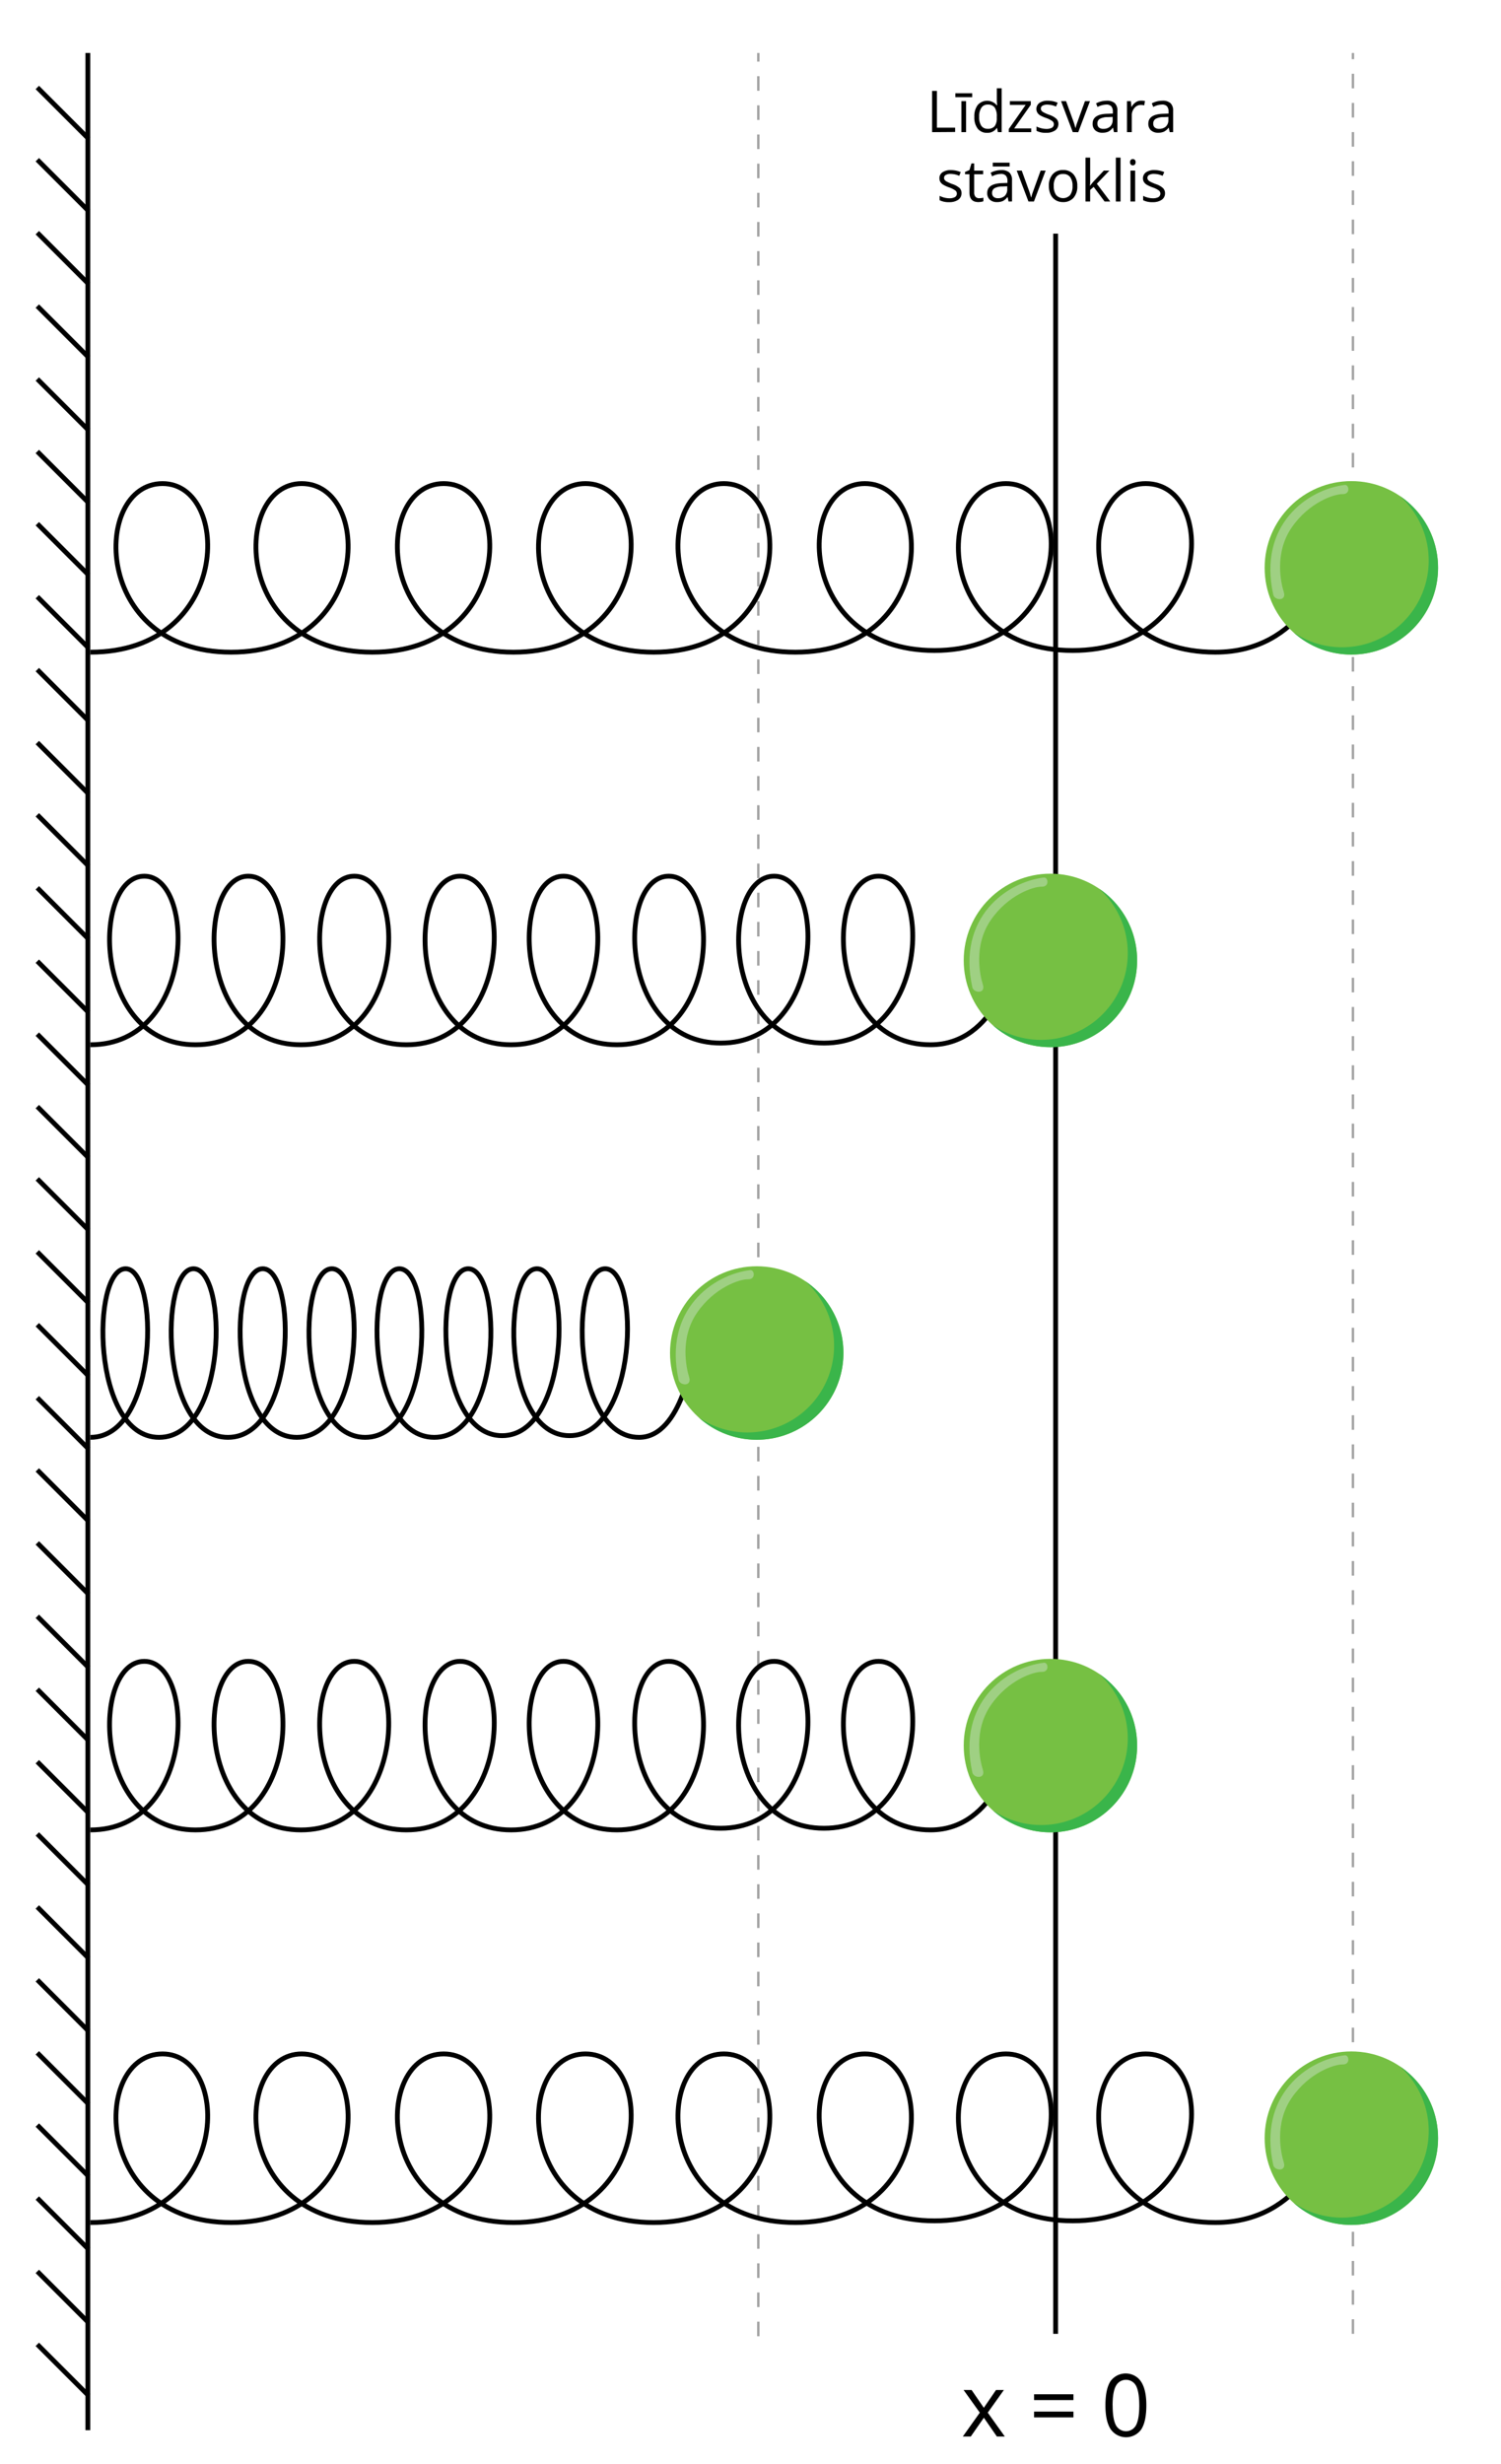 <svg xmlns="http://www.w3.org/2000/svg" width="623.5" height="1023" viewBox="0 0 623.5 1023">
  <title>YCUZD_201022_4556_16</title>
  <g id="bd415f23-c7a8-49c3-8645-01934af49bff" data-name="Layer 2">
    <g id="e562ce4a-5965-4760-93cd-43ac1211dfcf" data-name="Layer 1">
      <line x1="315" y1="970" x2="315" y2="22" style="fill: none;stroke: #a3a3a3;stroke-miterlimit: 10;stroke-dasharray: 6.054,6.054"/>
      <line x1="562" y1="969" x2="562" y2="22" style="fill: none;stroke: #a3a3a3;stroke-miterlimit: 10;stroke-dasharray: 6.054,6.054"/>
      <line x1="438.5" y1="969" x2="438.5" y2="97" style="fill: none;stroke: #000;stroke-miterlimit: 10;stroke-width: 2px"/>
      <line x1="36.5" y1="1009" x2="36.5" y2="22" style="fill: none;stroke: #000;stroke-miterlimit: 10;stroke-width: 2px"/>
      <g>
        <line x1="36.81" y1="813.07" x2="15.5" y2="791.76" style="fill: none;stroke: #000;stroke-miterlimit: 10;stroke-width: 2px"/>
        <line x1="36.81" y1="843.34" x2="15.5" y2="822.02" style="fill: none;stroke: #000;stroke-miterlimit: 10;stroke-width: 2px"/>
        <line x1="36.81" y1="873.63" x2="15.5" y2="852.32" style="fill: none;stroke: #000;stroke-miterlimit: 10;stroke-width: 2px"/>
        <line x1="36.81" y1="903.62" x2="15.5" y2="882.31" style="fill: none;stroke: #000;stroke-miterlimit: 10;stroke-width: 2px"/>
        <line x1="36.81" y1="933.93" x2="15.5" y2="912.61" style="fill: none;stroke: #000;stroke-miterlimit: 10;stroke-width: 2px"/>
        <line x1="36.81" y1="752.77" x2="15.5" y2="731.46" style="fill: none;stroke: #000;stroke-miterlimit: 10;stroke-width: 2px"/>
        <line x1="36.81" y1="782.76" x2="15.5" y2="761.45" style="fill: none;stroke: #000;stroke-miterlimit: 10;stroke-width: 2px"/>
        <line x1="36.81" y1="964.39" x2="15.5" y2="943.08" style="fill: none;stroke: #000;stroke-miterlimit: 10;stroke-width: 2px"/>
        <line x1="36.81" y1="994.68" x2="15.5" y2="973.37" style="fill: none;stroke: #000;stroke-miterlimit: 10;stroke-width: 2px"/>
      </g>
      <g>
        <line x1="36.81" y1="541.07" x2="15.5" y2="519.76" style="fill: none;stroke: #000;stroke-miterlimit: 10;stroke-width: 2px"/>
        <line x1="36.81" y1="571.34" x2="15.5" y2="550.02" style="fill: none;stroke: #000;stroke-miterlimit: 10;stroke-width: 2px"/>
        <line x1="36.81" y1="601.63" x2="15.5" y2="580.32" style="fill: none;stroke: #000;stroke-miterlimit: 10;stroke-width: 2px"/>
        <line x1="36.81" y1="631.62" x2="15.5" y2="610.31" style="fill: none;stroke: #000;stroke-miterlimit: 10;stroke-width: 2px"/>
        <line x1="36.81" y1="661.93" x2="15.5" y2="640.61" style="fill: none;stroke: #000;stroke-miterlimit: 10;stroke-width: 2px"/>
        <line x1="36.81" y1="480.77" x2="15.5" y2="459.46" style="fill: none;stroke: #000;stroke-miterlimit: 10;stroke-width: 2px"/>
        <line x1="36.81" y1="510.76" x2="15.5" y2="489.45" style="fill: none;stroke: #000;stroke-miterlimit: 10;stroke-width: 2px"/>
        <line x1="36.81" y1="692.39" x2="15.5" y2="671.08" style="fill: none;stroke: #000;stroke-miterlimit: 10;stroke-width: 2px"/>
        <line x1="36.81" y1="722.68" x2="15.5" y2="701.37" style="fill: none;stroke: #000;stroke-miterlimit: 10;stroke-width: 2px"/>
      </g>
      <g>
        <line x1="36.81" y1="269.07" x2="15.5" y2="247.76" style="fill: none;stroke: #000;stroke-miterlimit: 10;stroke-width: 2px"/>
        <line x1="36.81" y1="299.34" x2="15.5" y2="278.02" style="fill: none;stroke: #000;stroke-miterlimit: 10;stroke-width: 2px"/>
        <line x1="36.81" y1="329.63" x2="15.5" y2="308.32" style="fill: none;stroke: #000;stroke-miterlimit: 10;stroke-width: 2px"/>
        <line x1="36.81" y1="359.62" x2="15.5" y2="338.31" style="fill: none;stroke: #000;stroke-miterlimit: 10;stroke-width: 2px"/>
        <line x1="36.81" y1="389.93" x2="15.5" y2="368.61" style="fill: none;stroke: #000;stroke-miterlimit: 10;stroke-width: 2px"/>
        <line x1="36.81" y1="208.77" x2="15.5" y2="187.46" style="fill: none;stroke: #000;stroke-miterlimit: 10;stroke-width: 2px"/>
        <line x1="36.81" y1="238.76" x2="15.5" y2="217.45" style="fill: none;stroke: #000;stroke-miterlimit: 10;stroke-width: 2px"/>
        <line x1="36.81" y1="420.39" x2="15.5" y2="399.08" style="fill: none;stroke: #000;stroke-miterlimit: 10;stroke-width: 2px"/>
        <line x1="36.81" y1="450.68" x2="15.5" y2="429.37" style="fill: none;stroke: #000;stroke-miterlimit: 10;stroke-width: 2px"/>
      </g>
      <g>
        <line x1="36.81" y1="57.63" x2="15.5" y2="36.32" style="fill: none;stroke: #000;stroke-miterlimit: 10;stroke-width: 2px"/>
        <line x1="36.81" y1="87.62" x2="15.5" y2="66.31" style="fill: none;stroke: #000;stroke-miterlimit: 10;stroke-width: 2px"/>
        <line x1="36.81" y1="117.93" x2="15.5" y2="96.61" style="fill: none;stroke: #000;stroke-miterlimit: 10;stroke-width: 2px"/>
        <line x1="36.81" y1="148.39" x2="15.5" y2="127.08" style="fill: none;stroke: #000;stroke-miterlimit: 10;stroke-width: 2px"/>
        <line x1="36.81" y1="178.68" x2="15.5" y2="157.37" style="fill: none;stroke: #000;stroke-miterlimit: 10;stroke-width: 2px"/>
      </g>
      <path d="M288,561.78s-4.5,35-22.52,35c-28.34,0-28.76-70-14.1-70s13.53,69.3-14.8,69.3-27.9-69.3-13.53-69.3,13.53,69.3-14.48,69.3-28.32-69.3-14.09-69.3,14.48,70-14.1,70-28.73-70-14.48-70,14.1,70-14.22,70-28.19-70-13.82-70,13.82,70-14.58,70-28.44-70-14.12-70,14.12,70-14.48,70-28.32-70-14.31-70c14.35,0,14.31,70-14.3,70-28.24,0-28.19-70-13.89-70,14,0,14,70-14.64,70" style="fill: none;stroke: #000;stroke-miterlimit: 10;stroke-width: 2px"/>
      <path d="M421,398.78s-6.9,35-34.49,35c-43.37,0-44-70-21.57-70s20.71,69.3-22.67,69.3-42.71-69.3-20.71-69.3,20.71,69.3-22.17,69.3-43.35-69.3-21.58-69.3,22.17,70-21.58,70-44-70-22.17-70,21.58,70-21.77,70-43.16-70-21.16-70,21.16,70-22.32,70-43.55-70-21.63-70,21.63,70-22.17,70-43.35-70-21.89-70c22,0,21.89,70-21.9,70-43.23,0-43.16-70-21.26-70,21.43,0,21.43,70-22.42,70" style="fill: none;stroke: #000;stroke-miterlimit: 10;stroke-width: 2px"/>
      <path d="M421,724.78s-6.9,35-34.49,35c-43.37,0-44-70-21.57-70s20.71,69.3-22.67,69.3-42.71-69.3-20.71-69.3,20.71,69.3-22.17,69.3-43.35-69.3-21.58-69.3,22.17,70-21.58,70-44-70-22.17-70,21.58,70-21.77,70-43.16-70-21.16-70,21.16,70-22.32,70-43.55-70-21.63-70,21.63,70-22.17,70-43.35-70-21.89-70c22,0,21.89,70-21.9,70-43.23,0-43.16-70-21.26-70,21.43,0,21.43,70-22.42,70" style="fill: none;stroke: #000;stroke-miterlimit: 10;stroke-width: 2px"/>
      <path d="M551,887.78s-9.24,35-46.18,35c-58.08,0-58.94-70-28.89-70s27.74,69.3-30.35,69.3-57.19-69.3-27.73-69.3,27.73,69.3-29.69,69.3-58.05-69.3-28.89-69.3,29.68,70-28.9,70-58.91-70-29.68-70,28.89,70-29.16,70-57.79-70-28.33-70,28.33,70-29.89,70-58.31-70-29-70,29,70-29.68,70-58-70-29.32-70c29.42,0,29.32,70-29.33,70-57.88,0-57.78-70-28.46-70,28.69,0,28.69,70-30,70" style="fill: none;stroke: #000;stroke-miterlimit: 10;stroke-width: 2px"/>
      <path d="M551,235.78s-9.24,35-46.18,35c-58.08,0-58.94-70-28.89-70s27.74,69.3-30.35,69.3-57.19-69.3-27.73-69.3,27.73,69.3-29.69,69.3-58.05-69.3-28.89-69.3,29.68,70-28.9,70-58.91-70-29.68-70,28.89,70-29.16,70-57.79-70-28.33-70,28.33,70-29.89,70-58.31-70-29-70,29,70-29.68,70-58-70-29.32-70c29.42,0,29.32,70-29.33,70-57.88,0-57.78-70-28.46-70,28.69,0,28.69,70-30,70" style="fill: none;stroke: #000;stroke-miterlimit: 10;stroke-width: 2px"/>
      <g>
        <circle cx="314.33" cy="561.76" r="36.01" style="fill: #76c043"/>
        <path d="M350.36,561.76a36,36,0,0,1-60.06,26.81,36,36,0,0,0,44.16-56.66A35.87,35.87,0,0,1,350.36,561.76Z" style="fill: #3ab54a"/>
        <path d="M311.61,527.35c-15.35,1.83-36.19,16.45-29.69,45.66.7,2.41,5.55,2.64,4.36-1.16s-4-16.21,3.25-26.79,17.82-14,21.19-13.91S313.41,527.13,311.61,527.35Z" style="fill: #9fd083"/>
      </g>
      <g>
        <circle cx="561.33" cy="235.76" r="36.01" style="fill: #76c043"/>
        <path d="M597.36,235.76a36,36,0,0,1-60.06,26.81,36,36,0,0,0,44.16-56.66A35.87,35.87,0,0,1,597.36,235.76Z" style="fill: #3ab54a"/>
        <path d="M558.61,201.35c-15.35,1.83-36.19,16.45-29.69,45.66.7,2.41,5.55,2.64,4.36-1.16s-4-16.21,3.25-26.79,17.82-14,21.19-13.91S560.41,201.13,558.61,201.35Z" style="fill: #9fd083"/>
      </g>
      <g>
        <circle cx="436.33" cy="398.76" r="36.01" style="fill: #76c043"/>
        <path d="M472.36,398.76a36,36,0,0,1-60.06,26.81,36,36,0,0,0,44.16-56.66A35.87,35.87,0,0,1,472.36,398.76Z" style="fill: #3ab54a"/>
        <path d="M433.61,364.35c-15.35,1.83-36.19,16.45-29.69,45.66.7,2.41,5.55,2.64,4.36-1.16s-4-16.21,3.25-26.79,17.82-14,21.19-13.91S435.41,364.13,433.61,364.35Z" style="fill: #9fd083"/>
      </g>
      <g>
        <circle cx="436.33" cy="724.76" r="36.01" style="fill: #76c043"/>
        <path d="M472.36,724.76a36,36,0,0,1-60.06,26.81,36,36,0,0,0,44.16-56.66A35.87,35.87,0,0,1,472.36,724.76Z" style="fill: #3ab54a"/>
        <path d="M433.61,690.35c-15.35,1.83-36.19,16.45-29.69,45.66.7,2.41,5.55,2.64,4.36-1.16s-4-16.21,3.25-26.79,17.82-14,21.19-13.91S435.41,690.13,433.61,690.35Z" style="fill: #9fd083"/>
      </g>
      <g>
        <circle cx="561.33" cy="887.76" r="36.01" style="fill: #76c043"/>
        <path d="M597.36,887.76a36,36,0,0,1-60.06,26.81,36,36,0,0,0,44.16-56.66A35.87,35.87,0,0,1,597.36,887.76Z" style="fill: #3ab54a"/>
        <path d="M558.61,853.35c-15.35,1.83-36.19,16.45-29.69,45.66.7,2.41,5.55,2.64,4.36-1.16s-4-16.21,3.25-26.79,17.82-14,21.19-13.91S560.41,853.13,558.61,853.35Z" style="fill: #9fd083"/>
      </g>
      <g>
        <path d="M407,1001.72l-6.73-9.4h3.32l5.08,7.38,5.06-7.38H417l-6.7,9.4,7.09,9.91h-3.3l-5.4-7.8-5.44,7.8h-3.31Z"/>
        <path d="M429.54,996.5v-2.41h16.35v2.41Zm0,7.19v-2.41h16.35v2.41Z"/>
        <path d="M476.18,998.7q0,6.66-2.1,9.95a7.77,7.77,0,0,1-10.83,1.85,8,8,0,0,1-1.91-1.93q-2.16-3.37-2.16-9.87,0-6.72,2.09-10a7.77,7.77,0,0,1,10.84-1.81,7.5,7.5,0,0,1,1.9,2Q476.2,992.26,476.18,998.7Zm-14,0q0,5.61,1.32,8.16a4.74,4.74,0,0,0,8.43,0c.88-1.73,1.31-4.44,1.31-8.13s-.44-6.4-1.31-8.11a4.74,4.74,0,0,0-6.4-2,4.79,4.79,0,0,0-2,2c-.91,1.64-1.37,4.34-1.37,8.08Z"/>
      </g>
      <g>
        <path d="M387.19,54.87V37.74h2V53h7.56v1.8Z"/>
        <path d="M396.85,38.73h7v1.6h-7Zm4.45,16.14h-1.94V42h1.94Z"/>
        <path d="M414.17,53.15h-.12a4.58,4.58,0,0,1-4,2,4.82,4.82,0,0,1-3.92-1.72,7.61,7.61,0,0,1-1.4-4.9,7.69,7.69,0,0,1,1.41-4.94,5.22,5.22,0,0,1,7.37-.44,6.06,6.06,0,0,1,.55.58h.15l-.08-.92-.05-.9V36.64h2V54.87H414.5Zm-3.89.33a3.6,3.6,0,0,0,2.89-1.08,5.57,5.57,0,0,0,.89-3.5v-.41a6.56,6.56,0,0,0-.9-3.9,3.46,3.46,0,0,0-2.9-1.17,3,3,0,0,0-2.62,1.33,6.51,6.51,0,0,0-.91,3.76,6.32,6.32,0,0,0,.9,3.72,3.06,3.06,0,0,0,2.65,1.25Z"/>
        <path d="M428.35,54.87h-9.3V53.55l7-10h-6.57V42h8.7v1.51l-6.91,9.82h7.09Z"/>
        <path d="M439.65,51.37a3.25,3.25,0,0,1-1.34,2.77,6.46,6.46,0,0,1-3.75,1,8.24,8.24,0,0,1-4-.81v-1.8a10,10,0,0,0,2,.73,8.87,8.87,0,0,0,2.05.27,4.85,4.85,0,0,0,2.34-.48,1.69,1.69,0,0,0,.58-2.31,1.65,1.65,0,0,0-.41-.46A10.2,10.2,0,0,0,434.58,49,14.67,14.67,0,0,1,432,47.86a3.58,3.58,0,0,1-1.12-1.14,3.09,3.09,0,0,1,.91-4,5.91,5.91,0,0,1,3.5-.9,10.18,10.18,0,0,1,4.06.84l-.7,1.58a9.07,9.07,0,0,0-3.5-.8,3.87,3.87,0,0,0-2.09.44,1.34,1.34,0,0,0-.7,1.19,1.41,1.41,0,0,0,.27.88,2.4,2.4,0,0,0,.85.69,19.44,19.44,0,0,0,2.25,1,8.36,8.36,0,0,1,3.08,1.68A2.92,2.92,0,0,1,439.65,51.37Z"/>
        <path d="M445.62,54.87,440.75,42h2.08l2.77,7.62a33.76,33.76,0,0,1,1.1,3.47h.09a25,25,0,0,1,.82-2.58c.46-1.3,1.48-4.13,3.07-8.51h2.09L447.9,54.88Z"/>
        <path d="M462.73,54.87l-.39-1.82h-.09a5.56,5.56,0,0,1-1.91,1.63,5.92,5.92,0,0,1-2.39.43,4.3,4.3,0,0,1-3-1,3.56,3.56,0,0,1-1.09-2.8c0-2.59,2.08-4,6.22-4.07l2.18-.08v-.79a3.23,3.23,0,0,0-.65-2.23,2.64,2.64,0,0,0-2.08-.73,8.26,8.26,0,0,0-3.63,1l-.6-1.49a9.25,9.25,0,0,1,2.08-.81,9.12,9.12,0,0,1,2.27-.29,4.87,4.87,0,0,1,3.41,1,4.29,4.29,0,0,1,1.1,3.27v8.76Zm-4.39-1.37a4,4,0,0,0,2.85-1,3.76,3.76,0,0,0,1-2.79V48.55l-2,.08a6.88,6.88,0,0,0-3.34.72,2.14,2.14,0,0,0-1,2,2,2,0,0,0,.64,1.6A2.66,2.66,0,0,0,458.34,53.5Z"/>
        <path d="M474.05,41.8a6.69,6.69,0,0,1,1.54.14l-.27,1.8a6.18,6.18,0,0,0-1.41-.17,3.4,3.4,0,0,0-2.67,1.26,4.58,4.58,0,0,0-1.1,3.15v6.89h-2V42h1.61l.22,2.38h.09a5.36,5.36,0,0,1,1.73-1.93A3.73,3.73,0,0,1,474.05,41.8Z"/>
        <path d="M485.88,54.87l-.39-1.82h-.09a5.5,5.5,0,0,1-1.92,1.63,5.92,5.92,0,0,1-2.39.43,4.3,4.3,0,0,1-3-1,3.6,3.6,0,0,1-1.08-2.8q0-3.89,6.22-4.07l2.18-.08v-.79a3.28,3.28,0,0,0-.65-2.23,2.64,2.64,0,0,0-2.08-.73,8.26,8.26,0,0,0-3.63,1l-.6-1.49a9.28,9.28,0,0,1,4.35-1.1,4.84,4.84,0,0,1,3.4,1,4.26,4.26,0,0,1,1.11,3.27v8.76Zm-4.4-1.37a4.06,4.06,0,0,0,2.86-1,3.76,3.76,0,0,0,1-2.79V48.55l-1.94.08a6.83,6.83,0,0,0-3.35.72,2.17,2.17,0,0,0-1,2,2,2,0,0,0,.63,1.6,2.7,2.7,0,0,0,1.8.55Z"/>
        <path d="M399.41,80.17a3.27,3.27,0,0,1-1.36,2.77,6.46,6.46,0,0,1-3.75,1,8.24,8.24,0,0,1-4-.81V81.32a9.22,9.22,0,0,0,2,.74,8.38,8.38,0,0,0,2,.27,4.74,4.74,0,0,0,2.34-.48,1.63,1.63,0,0,0,.82-1.49,1.56,1.56,0,0,0-.65-1.28,10.31,10.31,0,0,0-2.53-1.26,13.08,13.08,0,0,1-2.55-1.17,3.49,3.49,0,0,1-1.13-1.13,3,3,0,0,1-.37-1.51,2.86,2.86,0,0,1,1.28-2.48,5.94,5.94,0,0,1,3.51-.9,10.1,10.1,0,0,1,4.05.84L398.45,73a9.08,9.08,0,0,0-3.51-.8,3.86,3.86,0,0,0-2.08.44,1.31,1.31,0,0,0-.7,1.19,1.34,1.34,0,0,0,.26.88,2.59,2.59,0,0,0,.85.69,19.44,19.44,0,0,0,2.25,1,8.63,8.63,0,0,1,3.09,1.68A3,3,0,0,1,399.41,80.17Z"/>
        <path d="M406.72,82.3a8.4,8.4,0,0,0,1-.07c.25,0,.51-.1.76-.16v1.49a4.26,4.26,0,0,1-.93.25,10.4,10.4,0,0,1-1.11.1c-2.48,0-3.73-1.31-3.73-3.93V72.34h-1.84V71.4l1.84-.8.82-2.75h1.13v3h3.73v1.51h-3.73v7.56a2.56,2.56,0,0,0,.55,1.78A1.94,1.94,0,0,0,406.72,82.3Z"/>
        <path d="M418.94,83.67l-.38-1.82h-.1a5.56,5.56,0,0,1-1.91,1.63,5.92,5.92,0,0,1-2.39.43,4.3,4.3,0,0,1-3-1,3.6,3.6,0,0,1-1.08-2.8q0-3.89,6.22-4.08l2.18-.07v-.79a3.28,3.28,0,0,0-.65-2.23,2.64,2.64,0,0,0-2.08-.73,8.27,8.27,0,0,0-3.64,1l-.59-1.49a8.64,8.64,0,0,1,2.08-.81,9,9,0,0,1,2.26-.29,4.87,4.87,0,0,1,3.41,1,4.26,4.26,0,0,1,1.11,3.27v8.76Zm-4.39-1.37a4,4,0,0,0,2.85-1,3.76,3.76,0,0,0,1-2.79V77.35l-1.94.08a6.83,6.83,0,0,0-3.35.72,2.17,2.17,0,0,0-1,2,2,2,0,0,0,.64,1.6A2.7,2.7,0,0,0,414.55,82.3Zm-2.17-14.77h7v1.6h-7Z"/>
        <path d="M427.21,83.67l-4.88-12.84h2.09l2.76,7.62a31.8,31.8,0,0,1,1.1,3.47h.1a22.72,22.72,0,0,1,.81-2.58c.46-1.3,1.49-4.13,3.08-8.51h2.08l-4.87,12.84Z"/>
        <path d="M447.5,77.24a7,7,0,0,1-1.58,4.9,5.59,5.59,0,0,1-4.37,1.77,5.84,5.84,0,0,1-3.06-.81,5.32,5.32,0,0,1-2.06-2.32,8,8,0,0,1-.73-3.54,7,7,0,0,1,1.57-4.89,5.52,5.52,0,0,1,4.36-1.75,5.43,5.43,0,0,1,4.29,1.79A7.09,7.09,0,0,1,447.5,77.24Zm-9.78,0a6.16,6.16,0,0,0,1,3.75,3.91,3.91,0,0,0,5.52.27l.28-.27a6.21,6.21,0,0,0,1-3.76,6,6,0,0,0-1-3.72,3.46,3.46,0,0,0-2.93-1.27,3.4,3.4,0,0,0-2.88,1.25A5.92,5.92,0,0,0,437.72,77.24Z"/>
        <path d="M452.84,77.1a18.46,18.46,0,0,1,1.53-1.88l4.15-4.39h2.31l-5.21,5.47,5.57,7.37h-2.35L454.3,77.6l-1.46,1.27v4.8h-1.93V65.44h1.93v9.67a17,17,0,0,1-.1,2Z"/>
        <path d="M465.46,83.67h-1.95V65.44h1.95Z"/>
        <path d="M469.42,67.35a1.26,1.26,0,0,1,.33-1,1.2,1.2,0,0,1,1.62,0,1.26,1.26,0,0,1,.34,1,1.32,1.32,0,0,1-.34,1,1.2,1.2,0,0,1-1.62,0A1.29,1.29,0,0,1,469.42,67.35Zm2.11,16.32h-1.95V70.83h1.95Z"/>
        <path d="M483.94,80.17a3.25,3.25,0,0,1-1.34,2.77,6.46,6.46,0,0,1-3.75,1,8.24,8.24,0,0,1-4-.81V81.32a9.22,9.22,0,0,0,2,.74,8.38,8.38,0,0,0,2,.27,4.85,4.85,0,0,0,2.34-.48,1.7,1.7,0,0,0,.58-2.31,1.65,1.65,0,0,0-.41-.46,10.2,10.2,0,0,0-2.54-1.26,13,13,0,0,1-2.54-1.17,3.49,3.49,0,0,1-1.13-1.13,3.09,3.09,0,0,1,.91-4,5.91,5.91,0,0,1,3.5-.9,10.18,10.18,0,0,1,4.06.84L482.93,73a9.08,9.08,0,0,0-3.51-.8,3.86,3.86,0,0,0-2.08.44,1.34,1.34,0,0,0-.71,1.19,1.41,1.41,0,0,0,.27.88,2.59,2.59,0,0,0,.85.69,19.44,19.44,0,0,0,2.25,1,8.36,8.36,0,0,1,3.08,1.68A3,3,0,0,1,483.94,80.17Z"/>
      </g>
      <rect width="623.5" height="1023" style="fill: none"/>
    </g>
  </g>
</svg>
